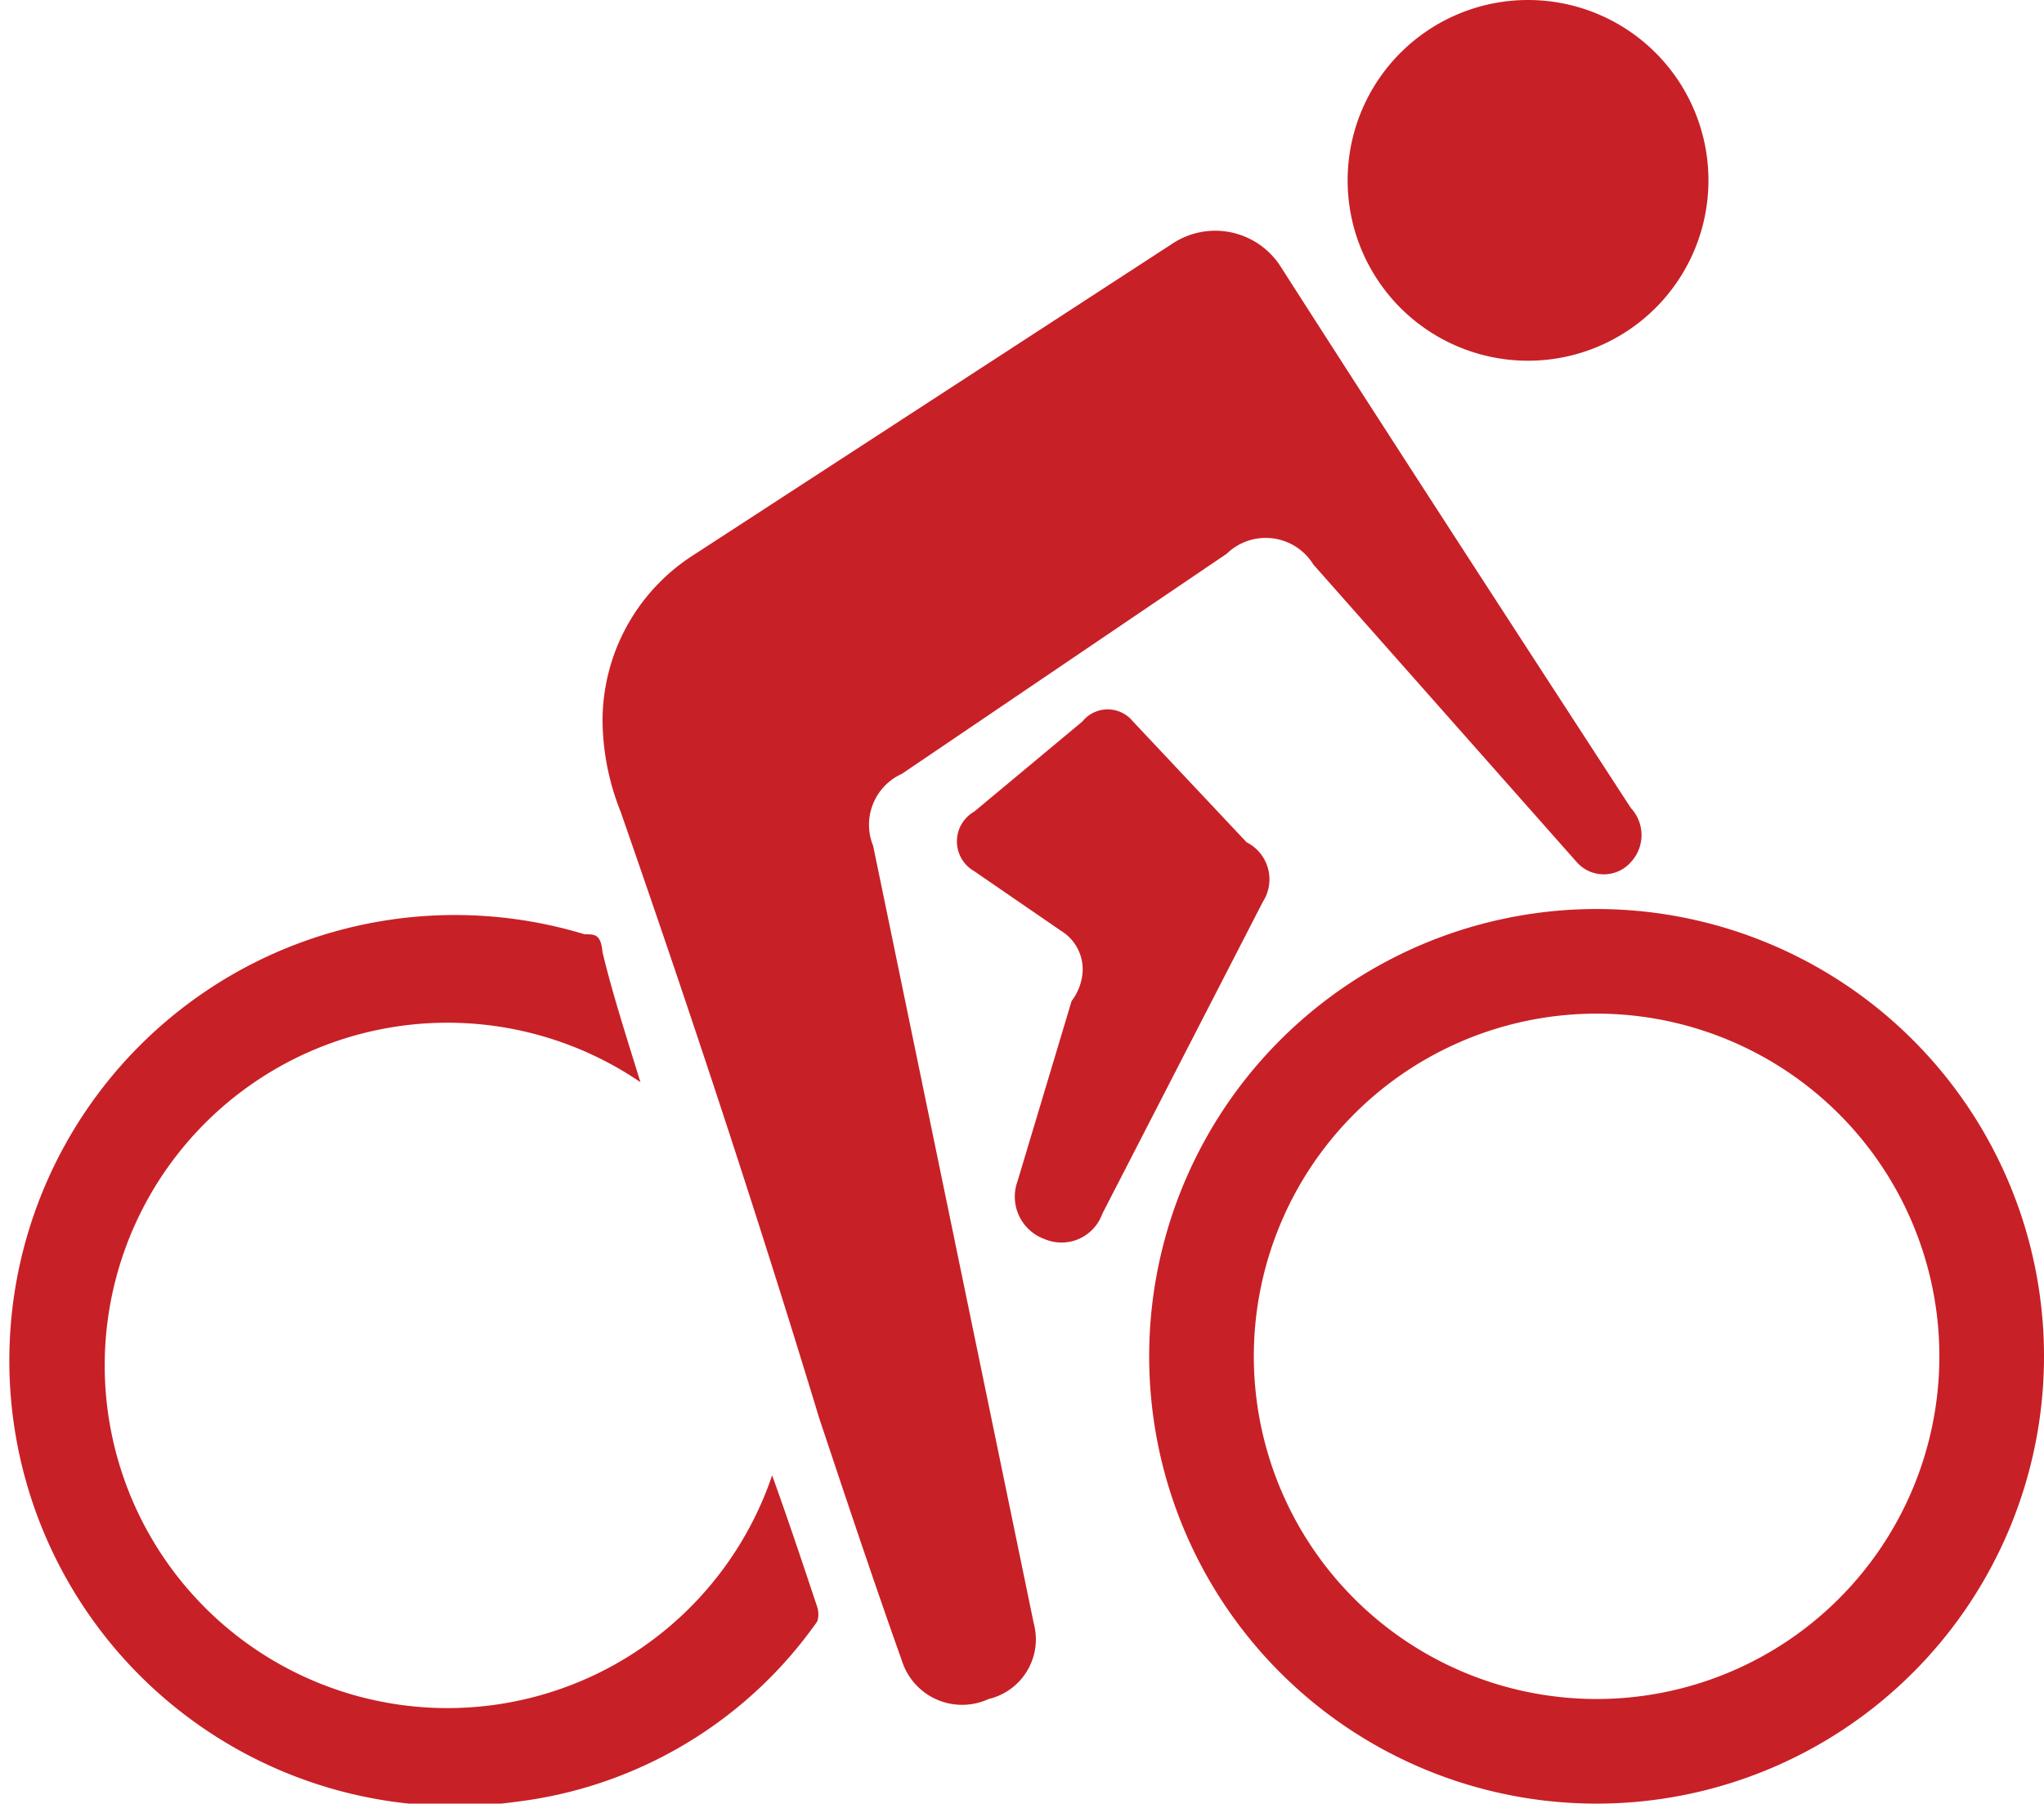 <?xml version="1.0" encoding="UTF-8"?>
<svg xmlns="http://www.w3.org/2000/svg" viewBox="0 0 11.33 10">
  <defs>
    <style>.cls-1{fill:#c82027;}</style>
  </defs>
  <title>Asset 2</title>
  <g id="Layer_2" data-name="Layer 2">
    <g id="transportation">
      <path class="cls-1" d="M3.34,4a1.09,1.09,0,0,1,.5-.92L6.5,1.35a.43.43,0,0,1,.6.13c.64,1,1.29,2,1.94,3a.22.22,0,0,1,0,.3.2.2,0,0,1-.3,0L7.28,3.13a.31.31,0,0,0-.48-.06L5,4.29a.31.31,0,0,0-.16.4L5.73,9a.34.34,0,0,1-.25.42A.35.35,0,0,1,5,9.21c-.16-.45-.31-.9-.46-1.35C4.2,6.74,3.83,5.62,3.44,4.5A1.39,1.39,0,0,1,3.34,4Z"></path>
      <path class="cls-1" d="M8.86,10a2.48,2.48,0,1,1,2.47-2.48A2.48,2.48,0,0,1,8.86,10Zm1.89-2.47a1.9,1.9,0,1,0-1.9,1.89A1.9,1.9,0,0,0,10.75,7.53Z"></path>
      <path class="cls-1" d="M3.55,6a1.9,1.9,0,1,0,.73,2.18c.09.25.17.49.25.73a.13.13,0,0,1,0,.08,2.39,2.39,0,0,1-1.67,1,2.47,2.47,0,1,1,.38-4.81c.06,0,.09,0,.1.1C3.39,5.49,3.46,5.71,3.55,6Z"></path>
      <path class="cls-1" d="M8.47,0a1,1,0,0,1,1,1,1,1,0,1,1-2,0A1,1,0,0,1,8.47,0Z"></path>
      <path class="cls-1" d="M6,5.4a.25.25,0,0,0-.12-.24l-.48-.33a.19.19,0,0,1,0-.33L6,4a.18.18,0,0,1,.28,0l.63.67A.23.23,0,0,1,7,5L6.11,6.73a.24.24,0,0,1-.32.14.25.25,0,0,1-.15-.32l.3-1A.3.3,0,0,0,6,5.4Z"></path>
    </g>
  </g>
</svg>
